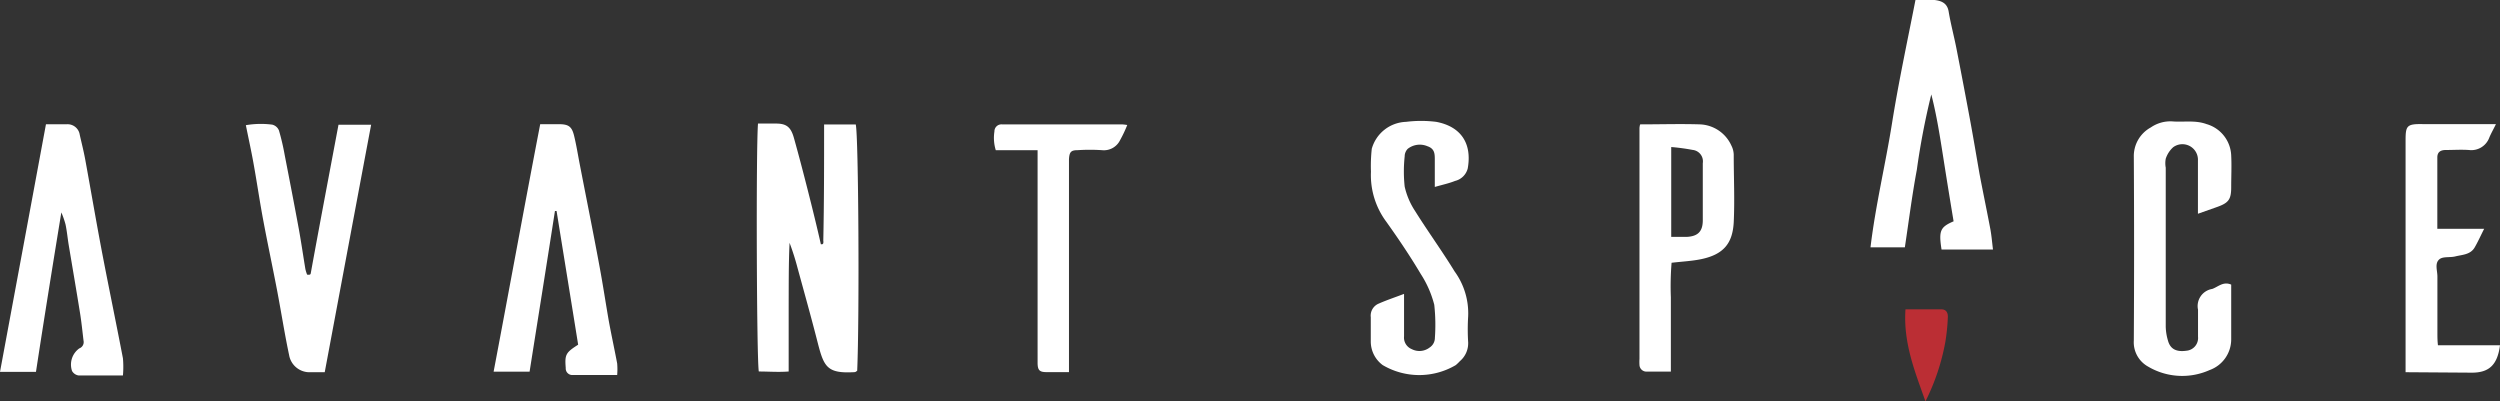 <?xml version="1.0" encoding="UTF-8"?> <svg xmlns="http://www.w3.org/2000/svg" viewBox="0 0 278 44.63"><rect x="0" y="0" width="278" height="44.63" fill="#333333" stroke="none"/> <defs> <style>.cls-1{fill:#fff;}.cls-2{fill:#bb2e34;}</style> </defs> <title>сайт</title> <g id="Слой_2" data-name="Слой 2"> <path class="cls-1" d="M91.64,13.84h3.52c.31,1.29.42,21.41.16,27.39-.08.05-.17.14-.26.15-3.07.19-3.43-.57-4.11-3.19-.72-2.83-1.51-5.64-2.28-8.46A28.2,28.2,0,0,0,87.8,27c-.11,2.37-.09,4.73-.1,7.1v7.21c-1.13.09-2.23,0-3.32,0-.24-1.26-.32-24.69-.09-27.57.66,0,1.34,0,2,0,1.18,0,1.66.4,2,1.62.56,2,1.06,3.92,1.56,5.89s1,4,1.43,5.91a.76.76,0,0,0,.16,0,.21.21,0,0,0,.11-.12,1,1,0,0,0,0-.3C91.64,22.54,91.64,18.26,91.64,13.84Z"></path> <path class="cls-1" d="M5.11,13.82H7.39A1.37,1.37,0,0,1,8.87,15c.21.92.44,1.83.61,2.75.67,3.66,1.29,7.33,2,11s1.48,7.39,2.19,11.09a10.82,10.82,0,0,1,0,1.91c-1.66,0-3.3,0-4.94,0a1,1,0,0,1-.72-.5,2.21,2.21,0,0,1,.81-2.51.74.74,0,0,0,.47-.85c-.12-1-.23-2.1-.4-3.14-.4-2.49-.83-5-1.24-7.45-.13-.78-.2-1.56-.36-2.33a9.22,9.22,0,0,0-.47-1.35C5.84,29.62,4.9,35.46,4,41.35H0C1.7,32.2,3.4,23.06,5.11,13.82Z"></path> <path class="cls-1" d="M213,0a18.6,18.6,0,0,1,2.12,0c.75.09,1.41.33,1.57,1.28.23,1.38.6,2.75.87,4.13q.8,4.09,1.56,8.19c.35,1.91.67,3.82,1,5.72.39,2.06.82,4.11,1.21,6.17.13.71.19,1.44.29,2.26H215.9c-.33-2.11-.14-2.5,1.34-3.14q-.59-3.54-1.15-7.11c-.37-2.34-.73-4.68-1.33-7a81.59,81.59,0,0,0-1.61,8.39c-.53,2.83-.89,5.7-1.33,8.61H208c.56-4.67,1.66-9.2,2.39-13.78S212.08,4.69,213,0Z"></path> <path class="cls-1" d="M58.89,41.33h-4C56.64,32.11,58.3,23,60.07,13.81c.8,0,1.44,0,2.08,0,1.09,0,1.44.27,1.69,1.29s.43,2.15.64,3.23C65.22,22.15,66,26,66.69,29.75c.37,2,.66,3.93,1,5.89.29,1.6.64,3.18.94,4.78a7.58,7.58,0,0,1,0,1.28c-1.64,0-3.28,0-4.92,0a.73.73,0,0,1-.8-.78c-.12-1.5,0-1.71,1.38-2.59-.79-4.94-1.6-9.9-2.4-14.87h-.18C60.79,29.4,59.84,35.33,58.89,41.33Z"></path> <path class="cls-1" d="M36.11,41.39H34.54a2.3,2.3,0,0,1-2.39-1.9c-.5-2.36-.87-4.74-1.32-7.11-.5-2.62-1.06-5.23-1.55-7.85-.39-2.06-.69-4.14-1.06-6.2-.25-1.43-.57-2.86-.88-4.41a9.91,9.91,0,0,1,2.93-.06,1.08,1.08,0,0,1,.75.65,25.91,25.91,0,0,1,.64,2.74c.54,2.77,1.08,5.55,1.59,8.33.26,1.45.47,2.9.71,4.35a4.46,4.46,0,0,0,.19.61,1.4,1.4,0,0,0,.31,0,.22.22,0,0,0,.09-.12c1-5.5,2.05-11,3.09-16.55h3.63C39.55,23,37.84,32.16,36.11,41.39Z"></path> <path class="cls-1" d="M244.41,23.77c0-2.07,0-4,0-5.91a1.73,1.73,0,0,0-2.75-1.49,2.94,2.94,0,0,0-.83,1.28,2.73,2.73,0,0,0,0,1c0,5.9,0,11.79,0,17.69a5.83,5.83,0,0,0,.25,1.54c.26.94.93,1.28,2.06,1.12a1.42,1.42,0,0,0,1.28-1.56c0-1,0-2,0-3A1.93,1.93,0,0,1,246,32.13c.65-.23,1.23-.87,2.11-.48,0,2,0,4.05,0,6.08a3.63,3.63,0,0,1-2.4,3.42,7.45,7.45,0,0,1-6.85-.39,3.09,3.09,0,0,1-1.58-2.9q.06-10.21,0-20.42a3.63,3.63,0,0,1,1.89-3.27,3.83,3.83,0,0,1,2.4-.67c1.27.1,2.54-.16,3.8.3a3.79,3.79,0,0,1,2.74,3.48c.06,1.18,0,2.36,0,3.54,0,1.43-.33,1.77-1.72,2.25Z"></path> <path class="cls-1" d="M156.13,32.68c0,1.75,0,3.24,0,4.73a1.38,1.38,0,0,0,.85,1.41,1.86,1.86,0,0,0,2-.18,1.28,1.28,0,0,0,.58-1.07,20.46,20.46,0,0,0-.07-3.68,11.58,11.58,0,0,0-1.5-3.42c-1.19-2-2.47-3.9-3.81-5.78a8.68,8.68,0,0,1-1.73-5.59,18,18,0,0,1,.09-2.55,4.1,4.1,0,0,1,3.81-3,13.48,13.48,0,0,1,3.36,0c2.75.52,4,2.4,3.5,5.19a1.92,1.92,0,0,1-1.41,1.38c-.67.27-1.39.42-2.25.67,0-1,0-2,0-3,0-.67,0-1.25-.82-1.53a2.17,2.17,0,0,0-2.19.29,1.21,1.21,0,0,0-.34.84,15.7,15.7,0,0,0,0,3.36,8.17,8.17,0,0,0,1.16,2.72c1.42,2.27,3,4.44,4.39,6.71a7.91,7.91,0,0,1,1.51,5,23.21,23.21,0,0,0,0,2.89,2.61,2.61,0,0,1-.92,2.09,4.78,4.78,0,0,1-.46.44,8,8,0,0,1-8.12,0,3.26,3.26,0,0,1-1.33-2.6c0-.91,0-1.82,0-2.73a1.45,1.45,0,0,1,.91-1.52C154.15,33.39,155.05,33.09,156.13,32.68Z"></path> <path class="cls-1" d="M182.38,13.83c2.27,0,4.46-.07,6.65,0a4,4,0,0,1,3.5,2.36,2.35,2.35,0,0,1,.26,1c0,2.52.12,5,0,7.55-.13,2.19-1,3.54-3.63,4.08-1,.21-2.09.26-3.28.4a32.31,32.31,0,0,0-.08,3.84c0,1.39,0,2.79,0,4.18v4.08c-1,0-1.81,0-2.65,0a.77.77,0,0,1-.84-.75,4.68,4.68,0,0,1,0-.65q0-12.84,0-25.69A2.42,2.42,0,0,1,182.38,13.83Zm3.46,12.51c.61,0,1.19,0,1.76,0,1.2-.07,1.73-.6,1.75-1.78,0-2.14,0-4.27,0-6.41a1.28,1.28,0,0,0-1.13-1.48,23.24,23.24,0,0,0-2.38-.32Z"></path> <path class="cls-1" d="M267.5,41.39V40.1q0-12.2,0-24.4c0-1.69.09-1.93,1.87-1.9,2.67,0,5.34,0,8.18,0-.29.6-.53,1-.74,1.5a2.13,2.13,0,0,1-2.27,1.38c-.85-.06-1.71,0-2.57,0-.57,0-.94.22-.94.83,0,2.61,0,5.21,0,7.93h5.21c-.4.79-.7,1.46-1.06,2.08-.48.82-1.4.8-2.18,1-.56.13-1.26,0-1.67.26-.65.45-.28,1.29-.29,2,0,2.09,0,4.17,0,6.26,0,.42,0,.83.06,1.35H278c-.28,2.17-1.2,3.05-3.12,3.05Z"></path> <path class="cls-1" d="M115.4,16.7h-4.67a4.63,4.63,0,0,1-.15-2.08.78.78,0,0,1,.83-.79c.26,0,.53,0,.8,0h12.54a5.25,5.25,0,0,1,.6.07,14,14,0,0,1-.8,1.69,2,2,0,0,1-2,1.11,20.73,20.73,0,0,0-2.73,0c-.74,0-.9.22-.95,1,0,.37,0,.75,0,1.12V41.38c-.91,0-1.7,0-2.49,0s-1-.21-1-1.06c0-.32,0-.64,0-1V16.7Z"></path> <path class="cls-2" d="M214.11,44.63c-1.16-3.28-2.48-6.5-2.22-10.23,1.36,0,2.68,0,4,0,.55,0,.73.41.71.87a22.27,22.27,0,0,1-.29,2.82A24.39,24.39,0,0,1,214.11,44.63Z"></path> </g> </svg> 